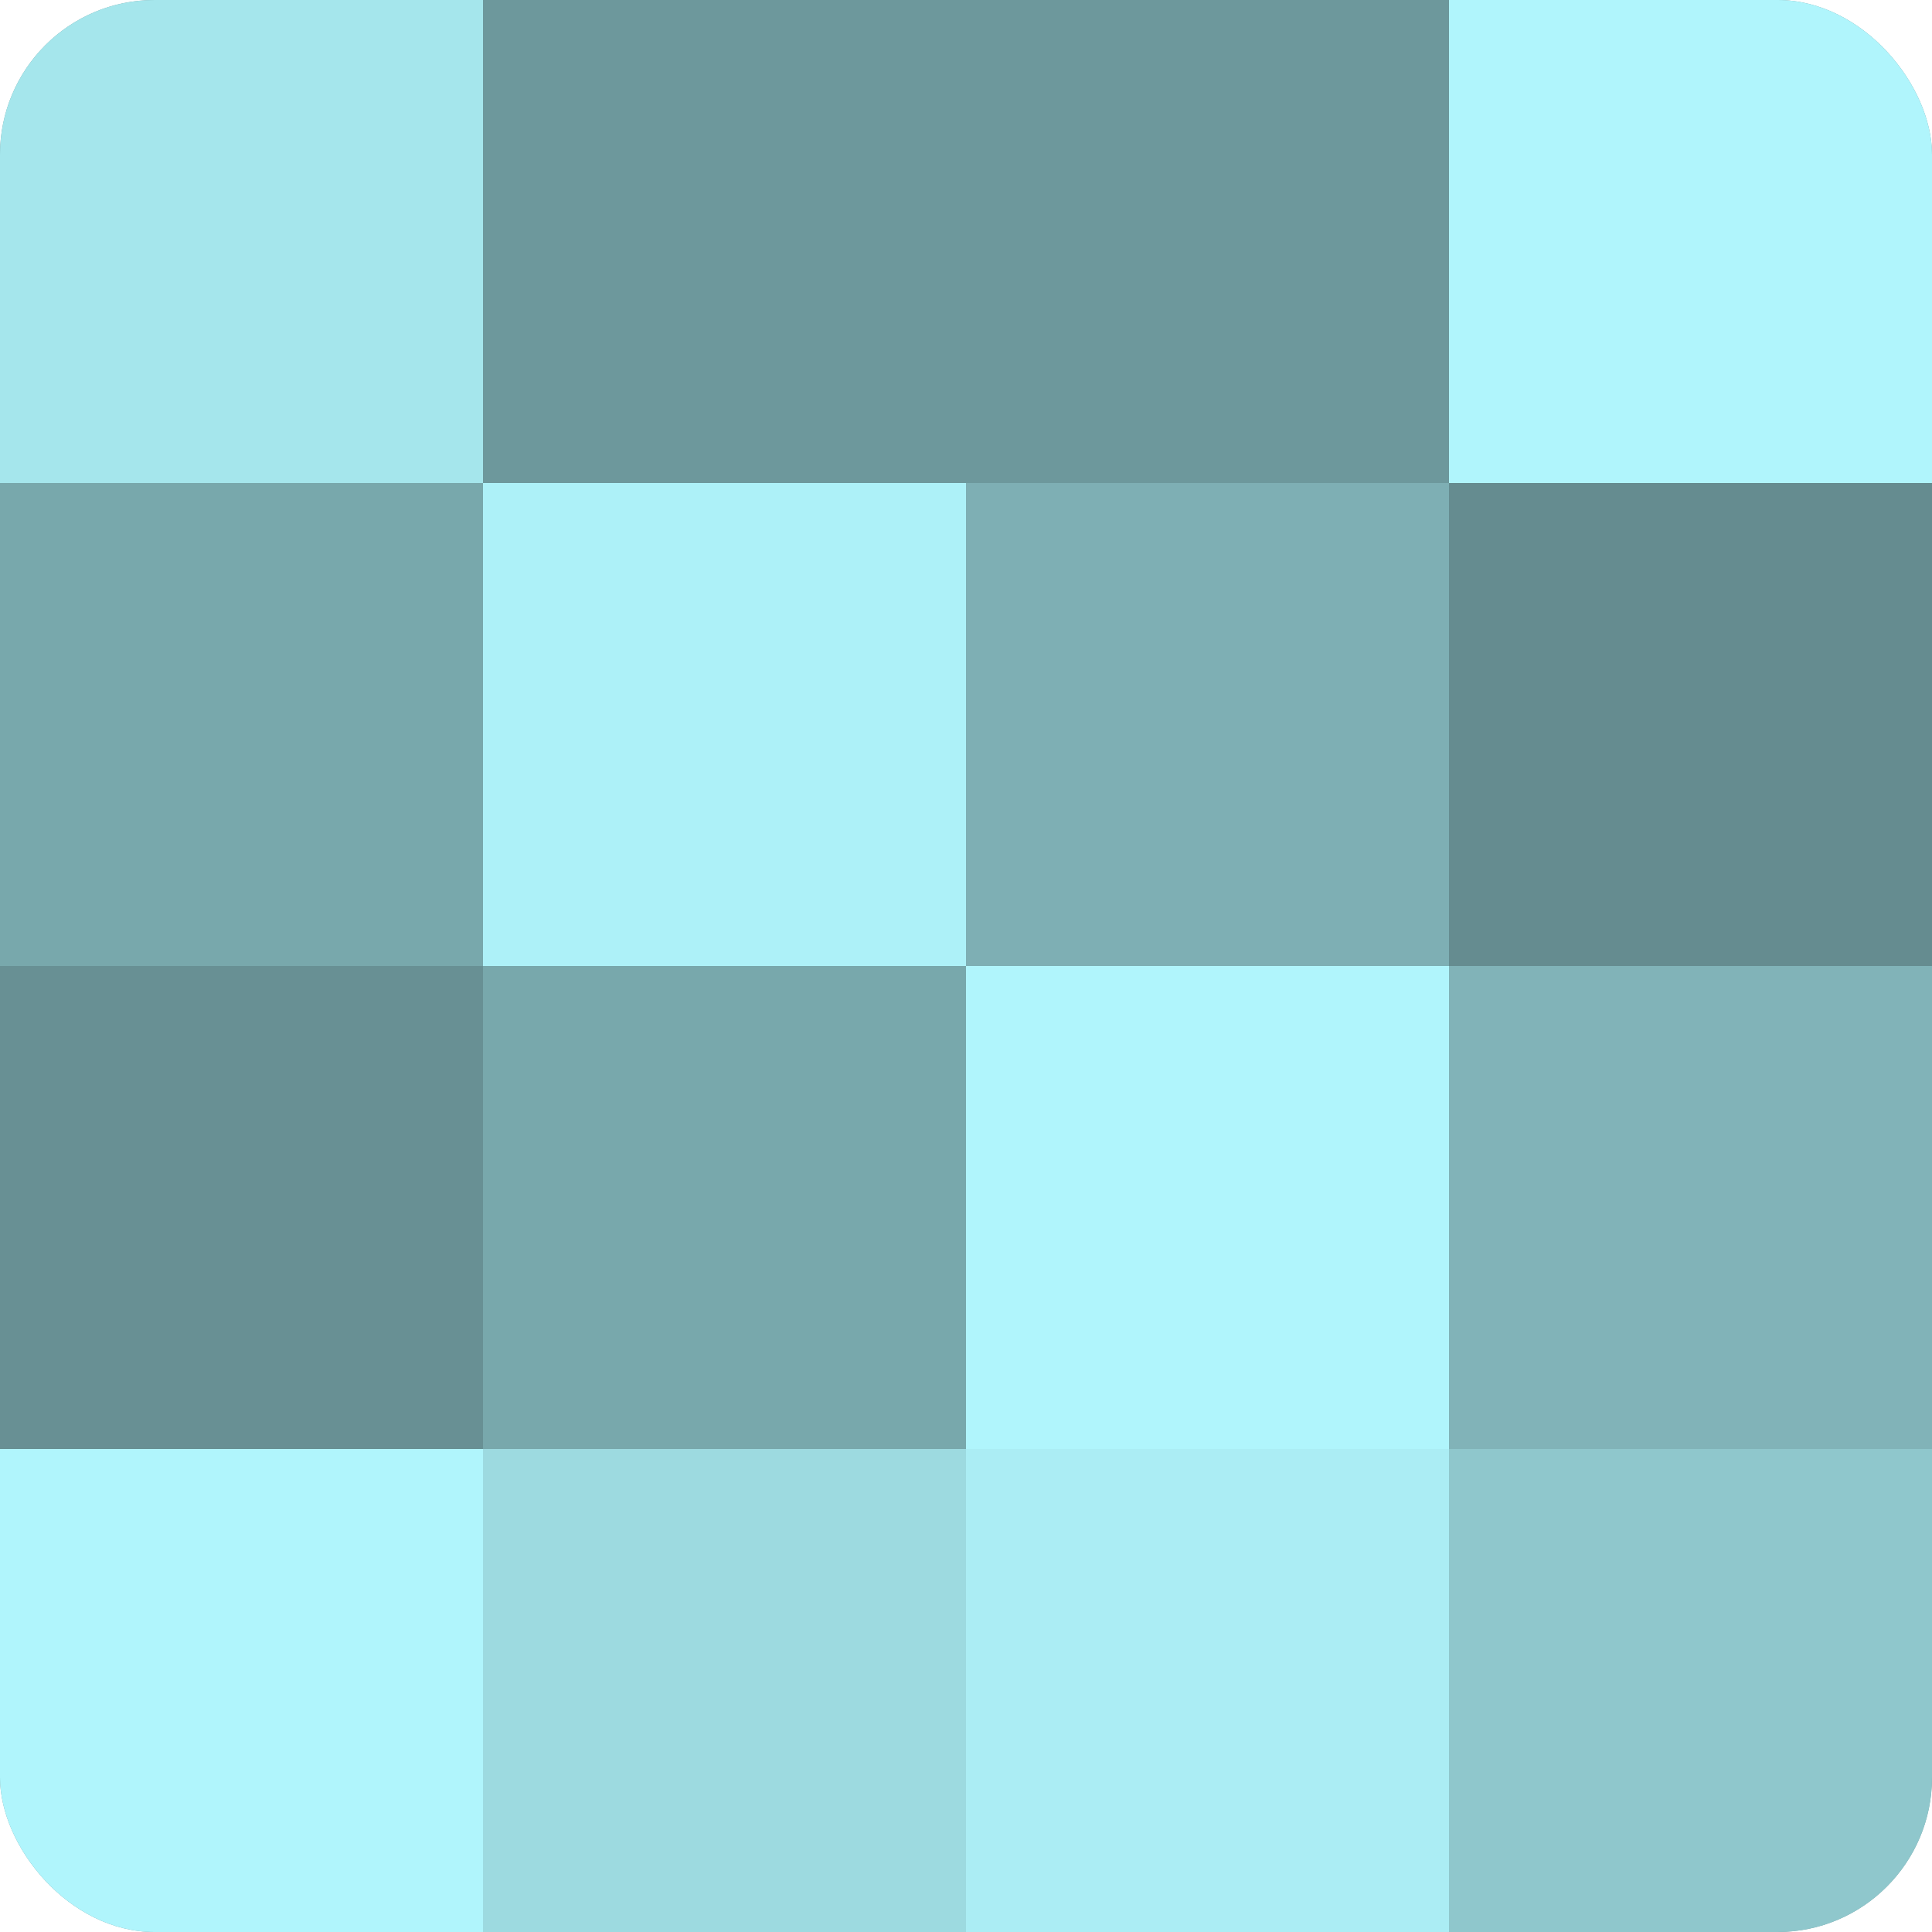 <?xml version="1.0" encoding="UTF-8"?>
<svg xmlns="http://www.w3.org/2000/svg" width="60" height="60" viewBox="0 0 100 100" preserveAspectRatio="xMidYMid meet"><defs><clipPath id="c" width="100" height="100"><rect width="100" height="100" rx="8" ry="8"/></clipPath></defs><g clip-path="url(#c)"><rect width="100" height="100" fill="#709ca0"/><rect width="25" height="25" fill="#a5e6ec"/><rect y="25" width="25" height="25" fill="#78a8ac"/><rect y="50" width="25" height="25" fill="#689094"/><rect y="75" width="25" height="25" fill="#b0f5fc"/><rect x="25" width="25" height="25" fill="#6d989c"/><rect x="25" y="25" width="25" height="25" fill="#adf1f8"/><rect x="25" y="50" width="25" height="25" fill="#78a8ac"/><rect x="25" y="75" width="25" height="25" fill="#9ddae0"/><rect x="50" width="25" height="25" fill="#6d989c"/><rect x="50" y="25" width="25" height="25" fill="#7eafb4"/><rect x="50" y="50" width="25" height="25" fill="#b0f5fc"/><rect x="50" y="75" width="25" height="25" fill="#abedf4"/><rect x="75" width="25" height="25" fill="#b0f5fc"/><rect x="75" y="25" width="25" height="25" fill="#658c90"/><rect x="75" y="50" width="25" height="25" fill="#81b3b8"/><rect x="75" y="75" width="25" height="25" fill="#8fc7cc"/></g></svg>
